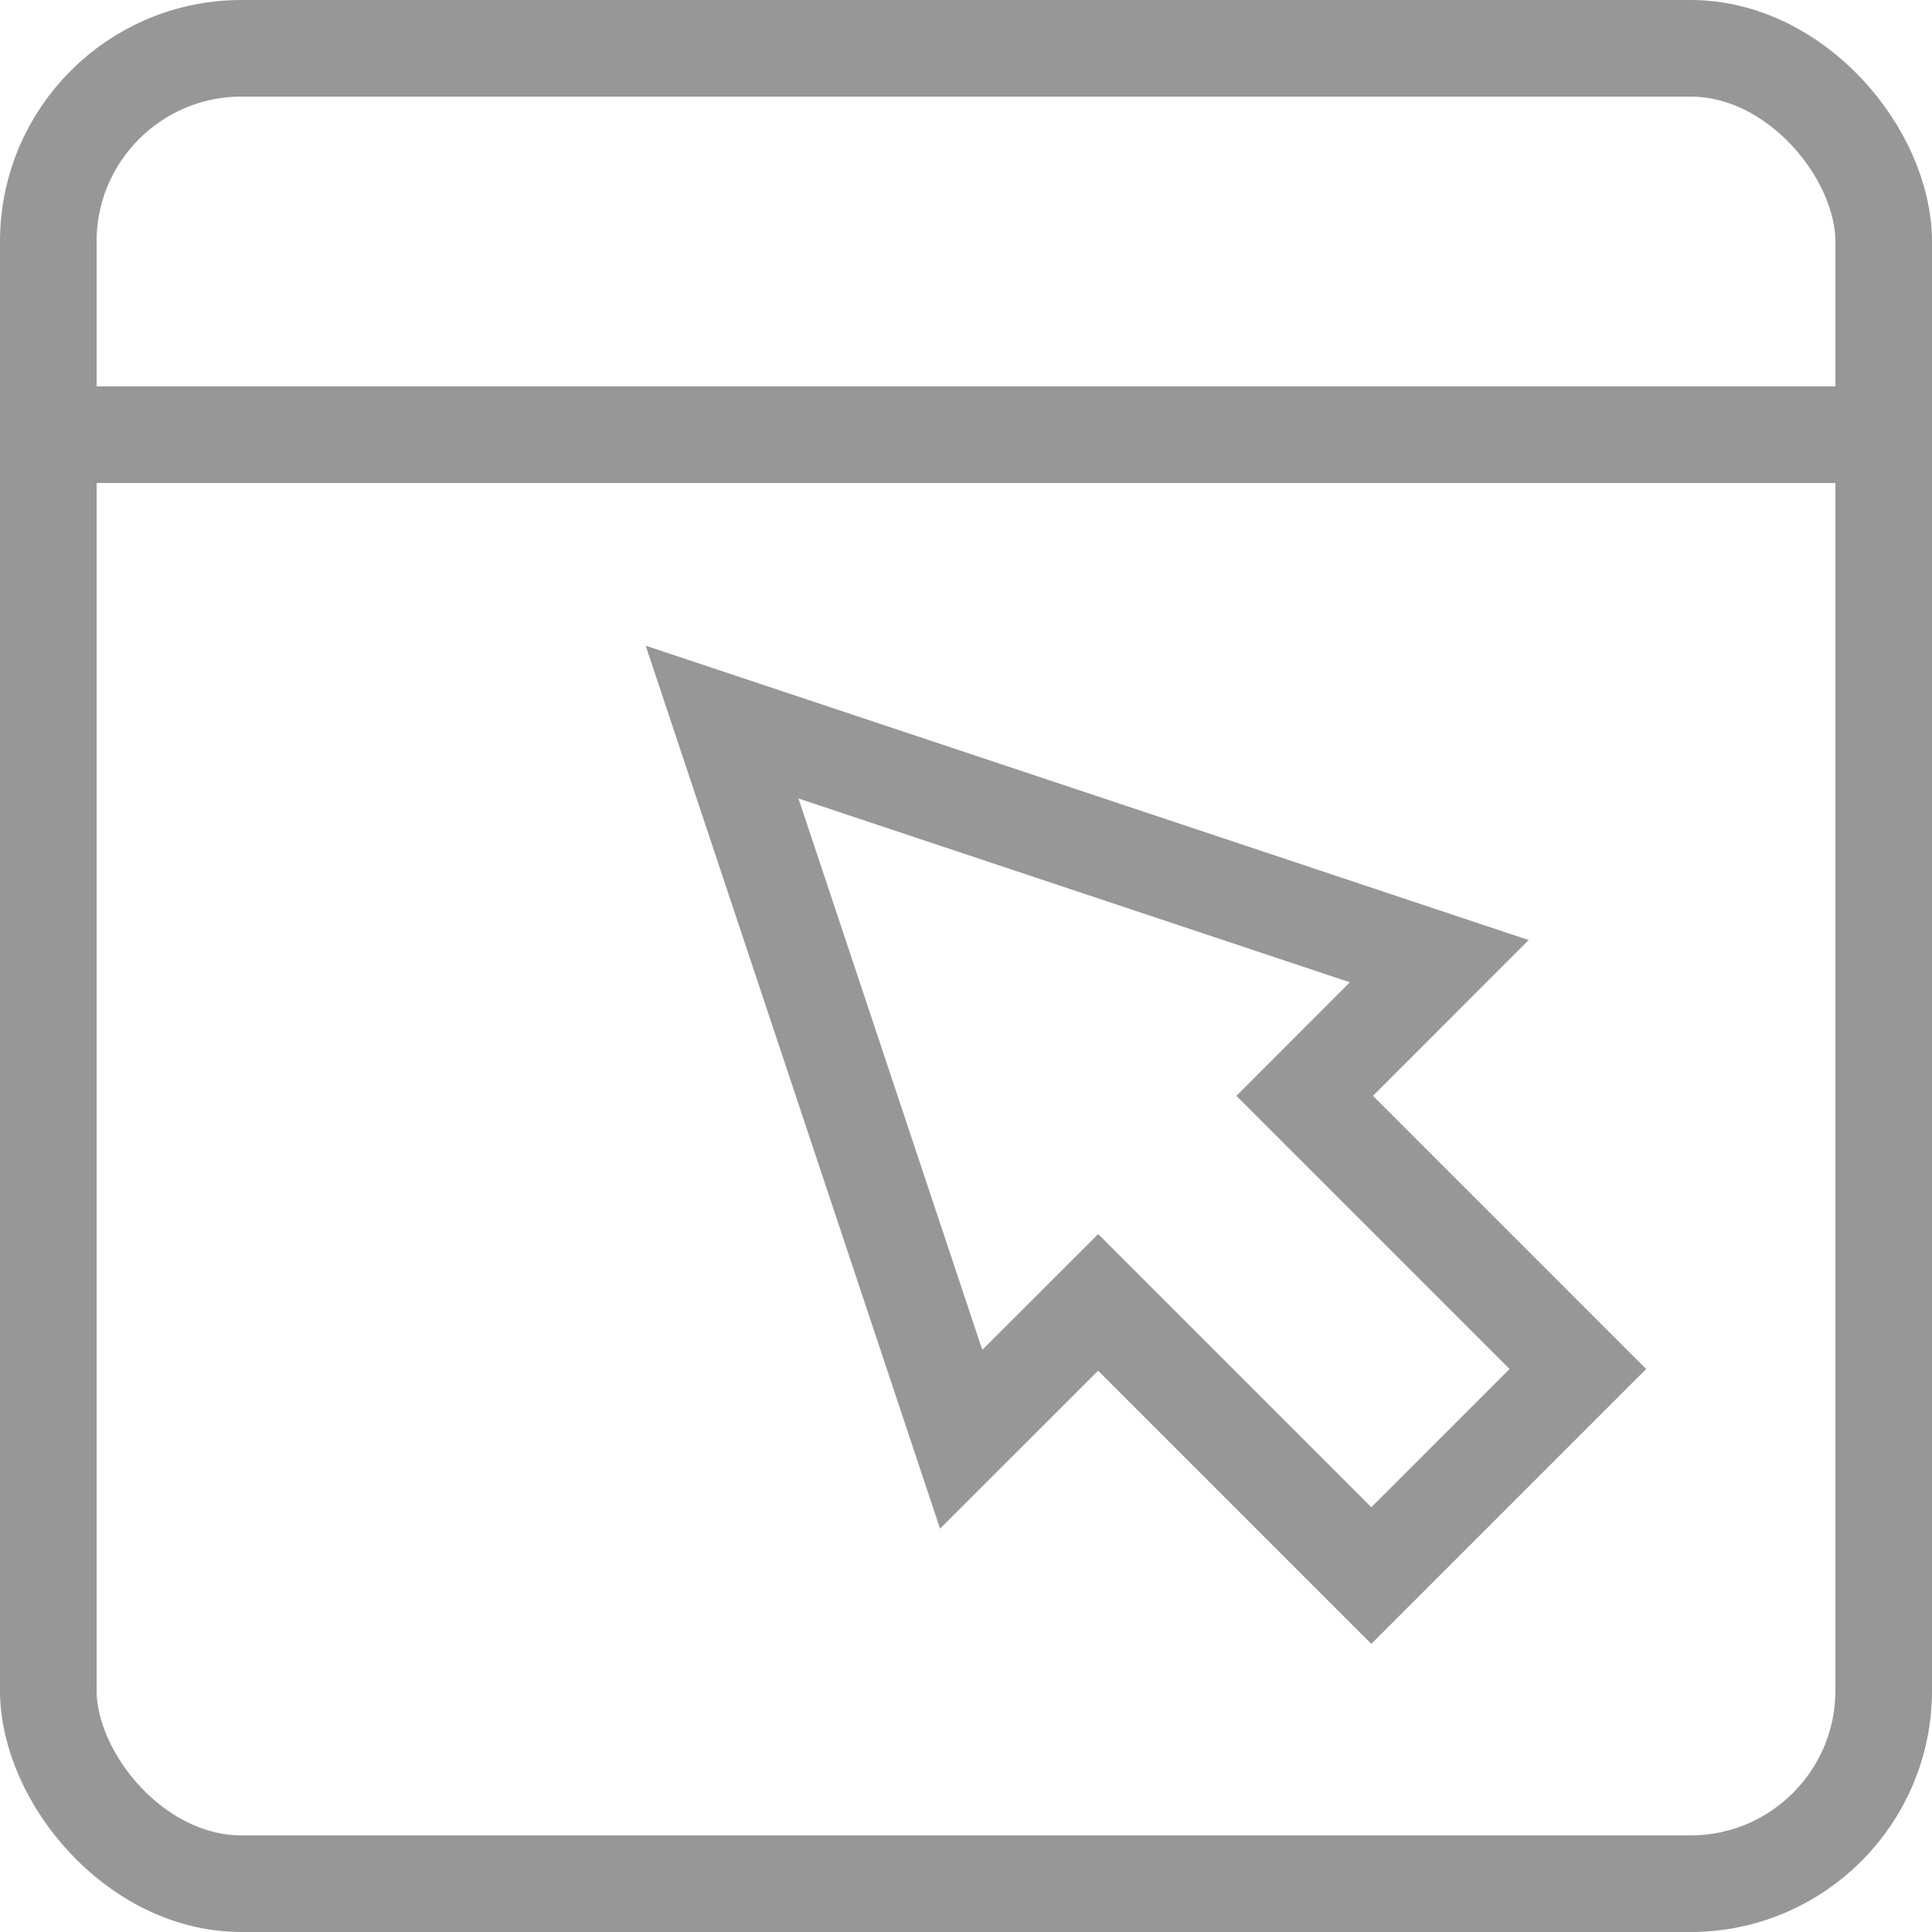 <svg width="20" height="20" viewBox="0 0 20 20" xmlns="http://www.w3.org/2000/svg"><g stroke="#979797" fill="none" fill-rule="evenodd"><rect x=".5" y=".5" width="19" height="19" rx="2"/><path d="M1.5 4.5h17.028" stroke-linecap="square"/><path d="M7.475 7.475l7.424 2.475-1.393 1.394 2.828 2.828-2.138 2.138-2.828-2.828-1.418 1.417z"/></g></svg>